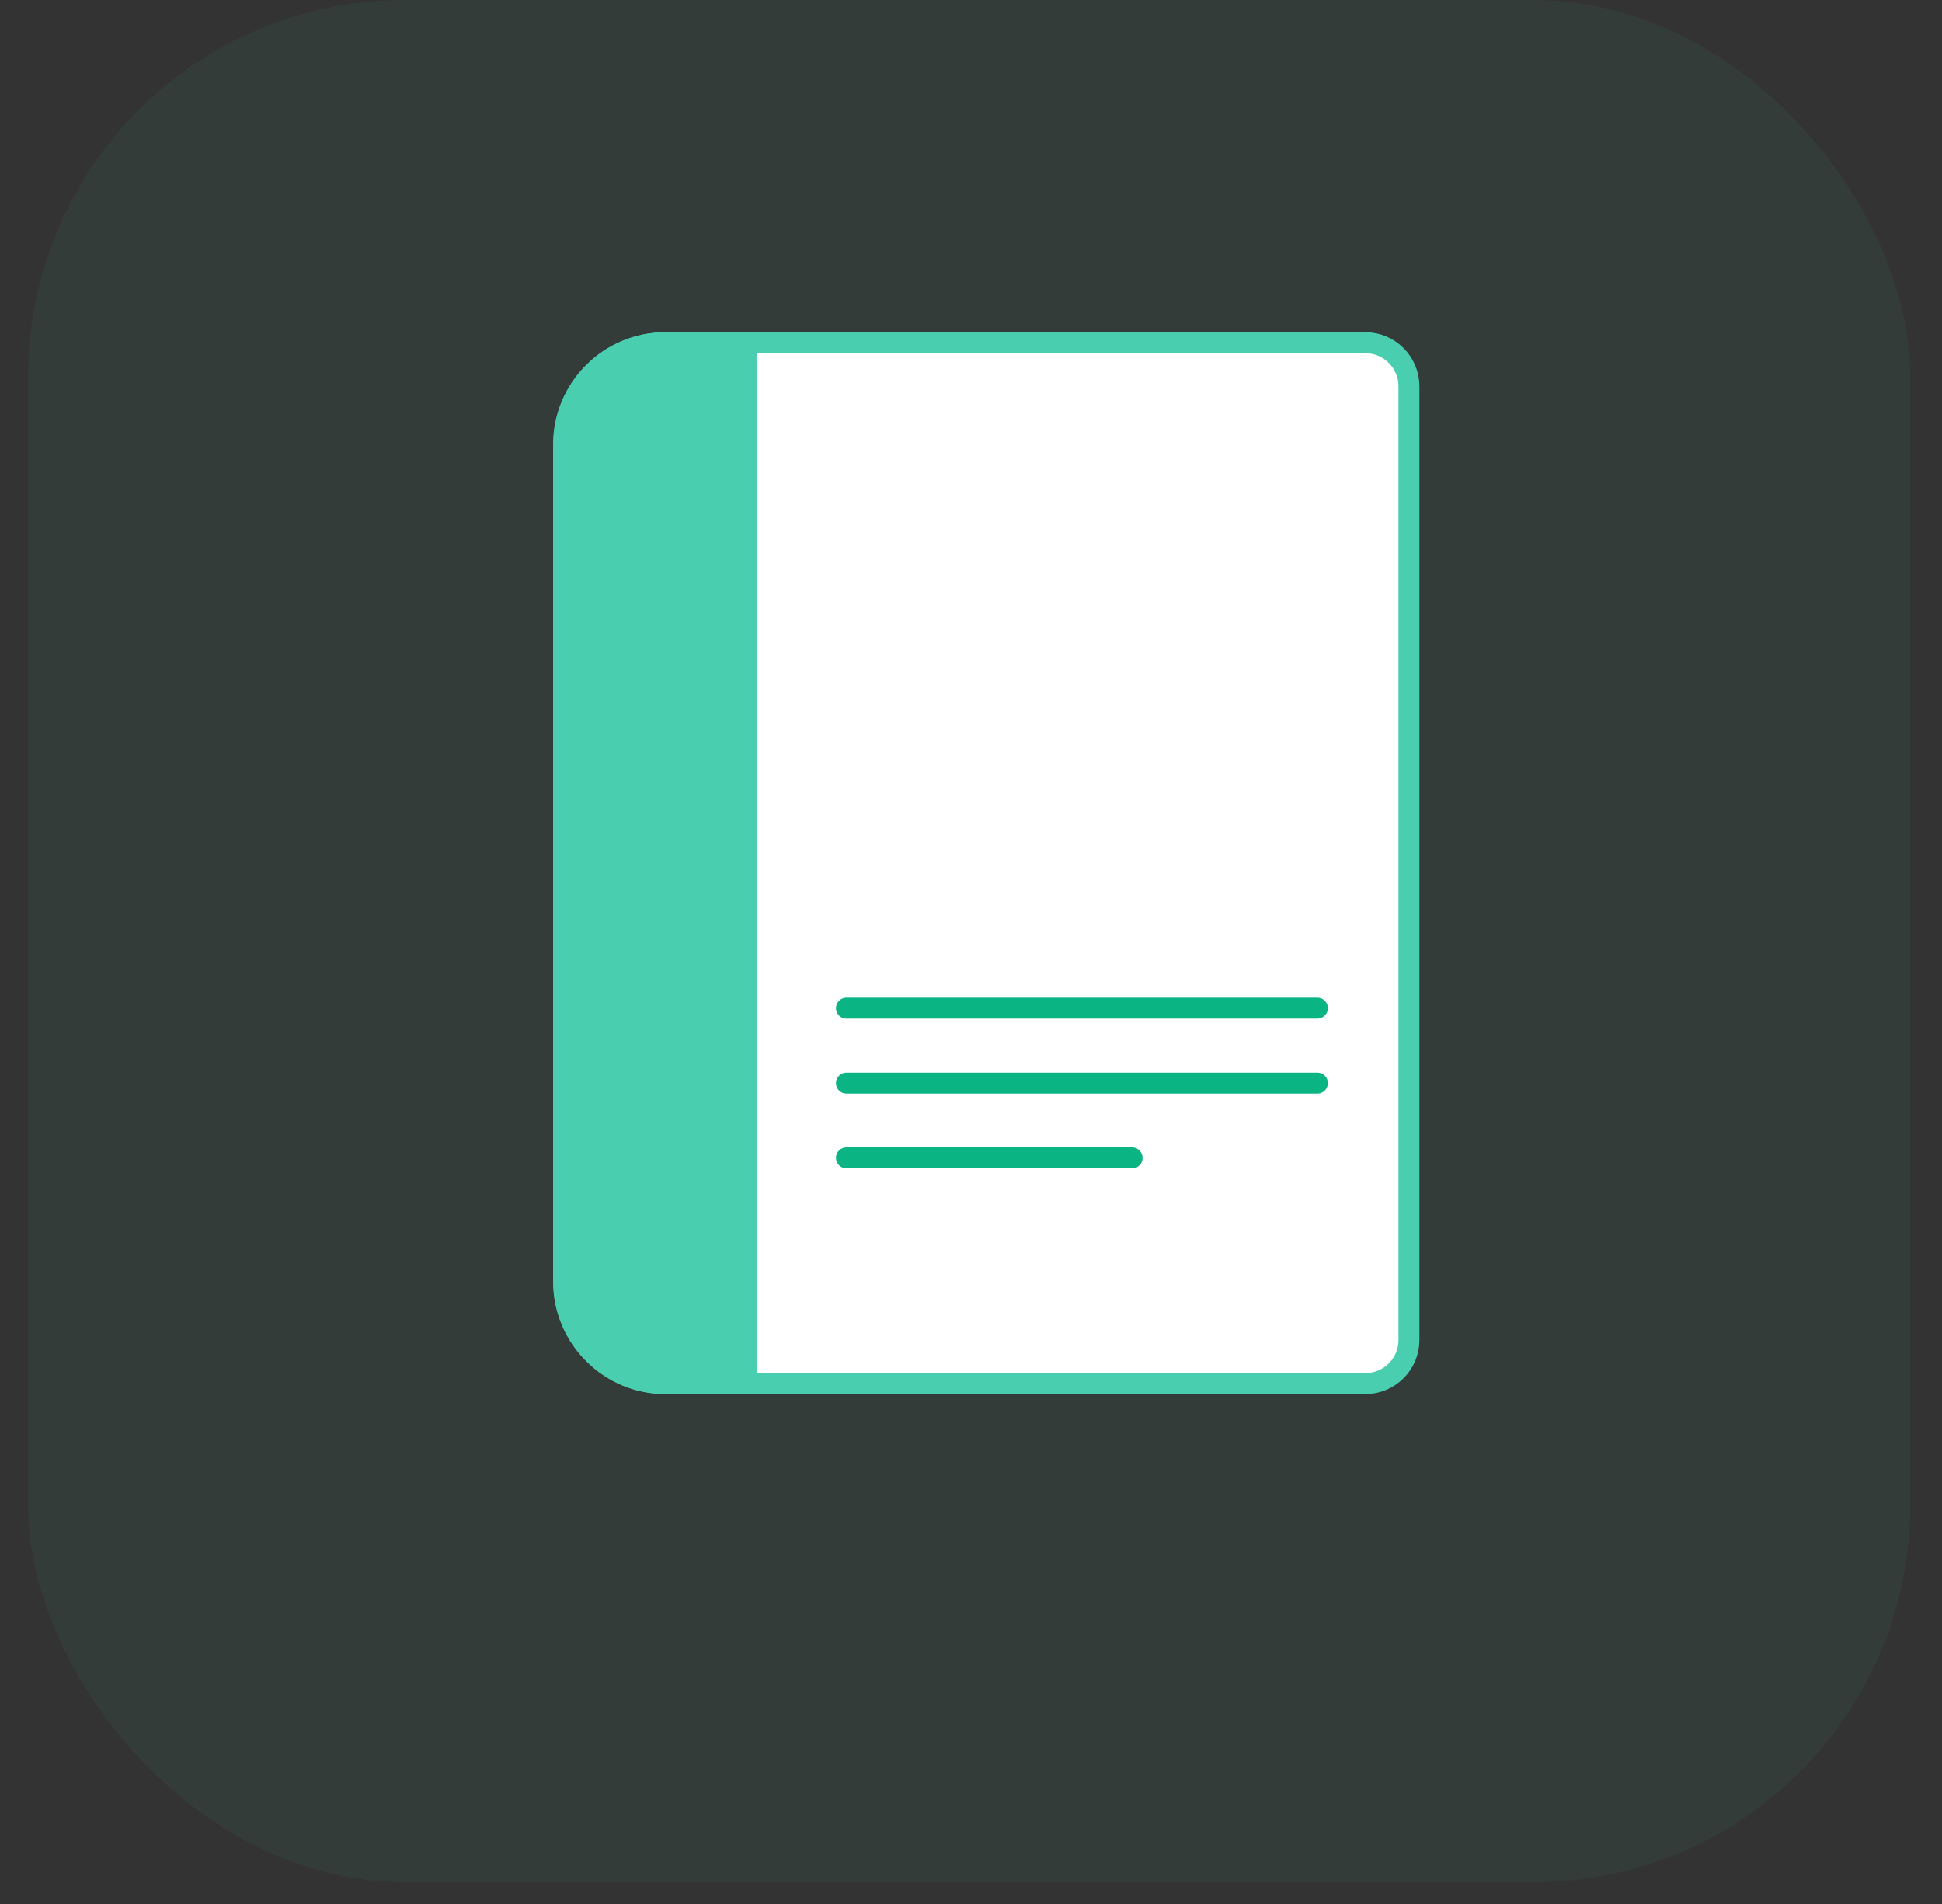<?xml version="1.0" encoding="UTF-8"?> <svg xmlns="http://www.w3.org/2000/svg" width="51" height="50" viewBox="0 0 51 50" fill="none"><rect x="0" y="0" width="51" height="50" fill="#333333" stroke="none"/><g clip-path="url(#clip0_6310_34167)"><rect x="0.739" width="49.426" height="49.426" rx="9.885" fill="#48CFAD" fill-opacity="0.06"></rect><path d="M37.001 10.141V35.193C37.001 35.82 36.487 36.334 35.859 36.334H17.477C16.001 36.334 14.8 35.133 14.8 33.651V11.677C14.8 10.195 16.001 9 17.477 9H35.859C36.487 9 37.001 9.514 37.001 10.141Z" fill="white" stroke="#49CFAF" stroke-width="0.55" stroke-linecap="round" stroke-linejoin="round"></path><path d="M19.593 9H17.477C16.002 9 14.807 10.195 14.807 11.677V33.651C14.807 35.133 16.008 36.334 17.483 36.334H19.599V9H19.593Z" fill="#49CFAF" stroke="#49CFAF" stroke-width="0.55" stroke-linecap="round" stroke-linejoin="round"></path><path d="M34.597 26.475H22.229" stroke="#0BB483" stroke-width="0.55" stroke-linecap="round" stroke-linejoin="round"></path><path d="M34.597 28.443H22.229" stroke="#0BB483" stroke-width="0.55" stroke-linecap="round" stroke-linejoin="round"></path><path d="M29.731 30.406H22.229" stroke="#0BB483" stroke-width="0.55" stroke-linecap="round" stroke-linejoin="round"></path></g><defs><clipPath id="clip0_6310_34167"><rect x="0.739" width="49.426" height="49.426" rx="9.885" fill="white"></rect></clipPath></defs></svg> 